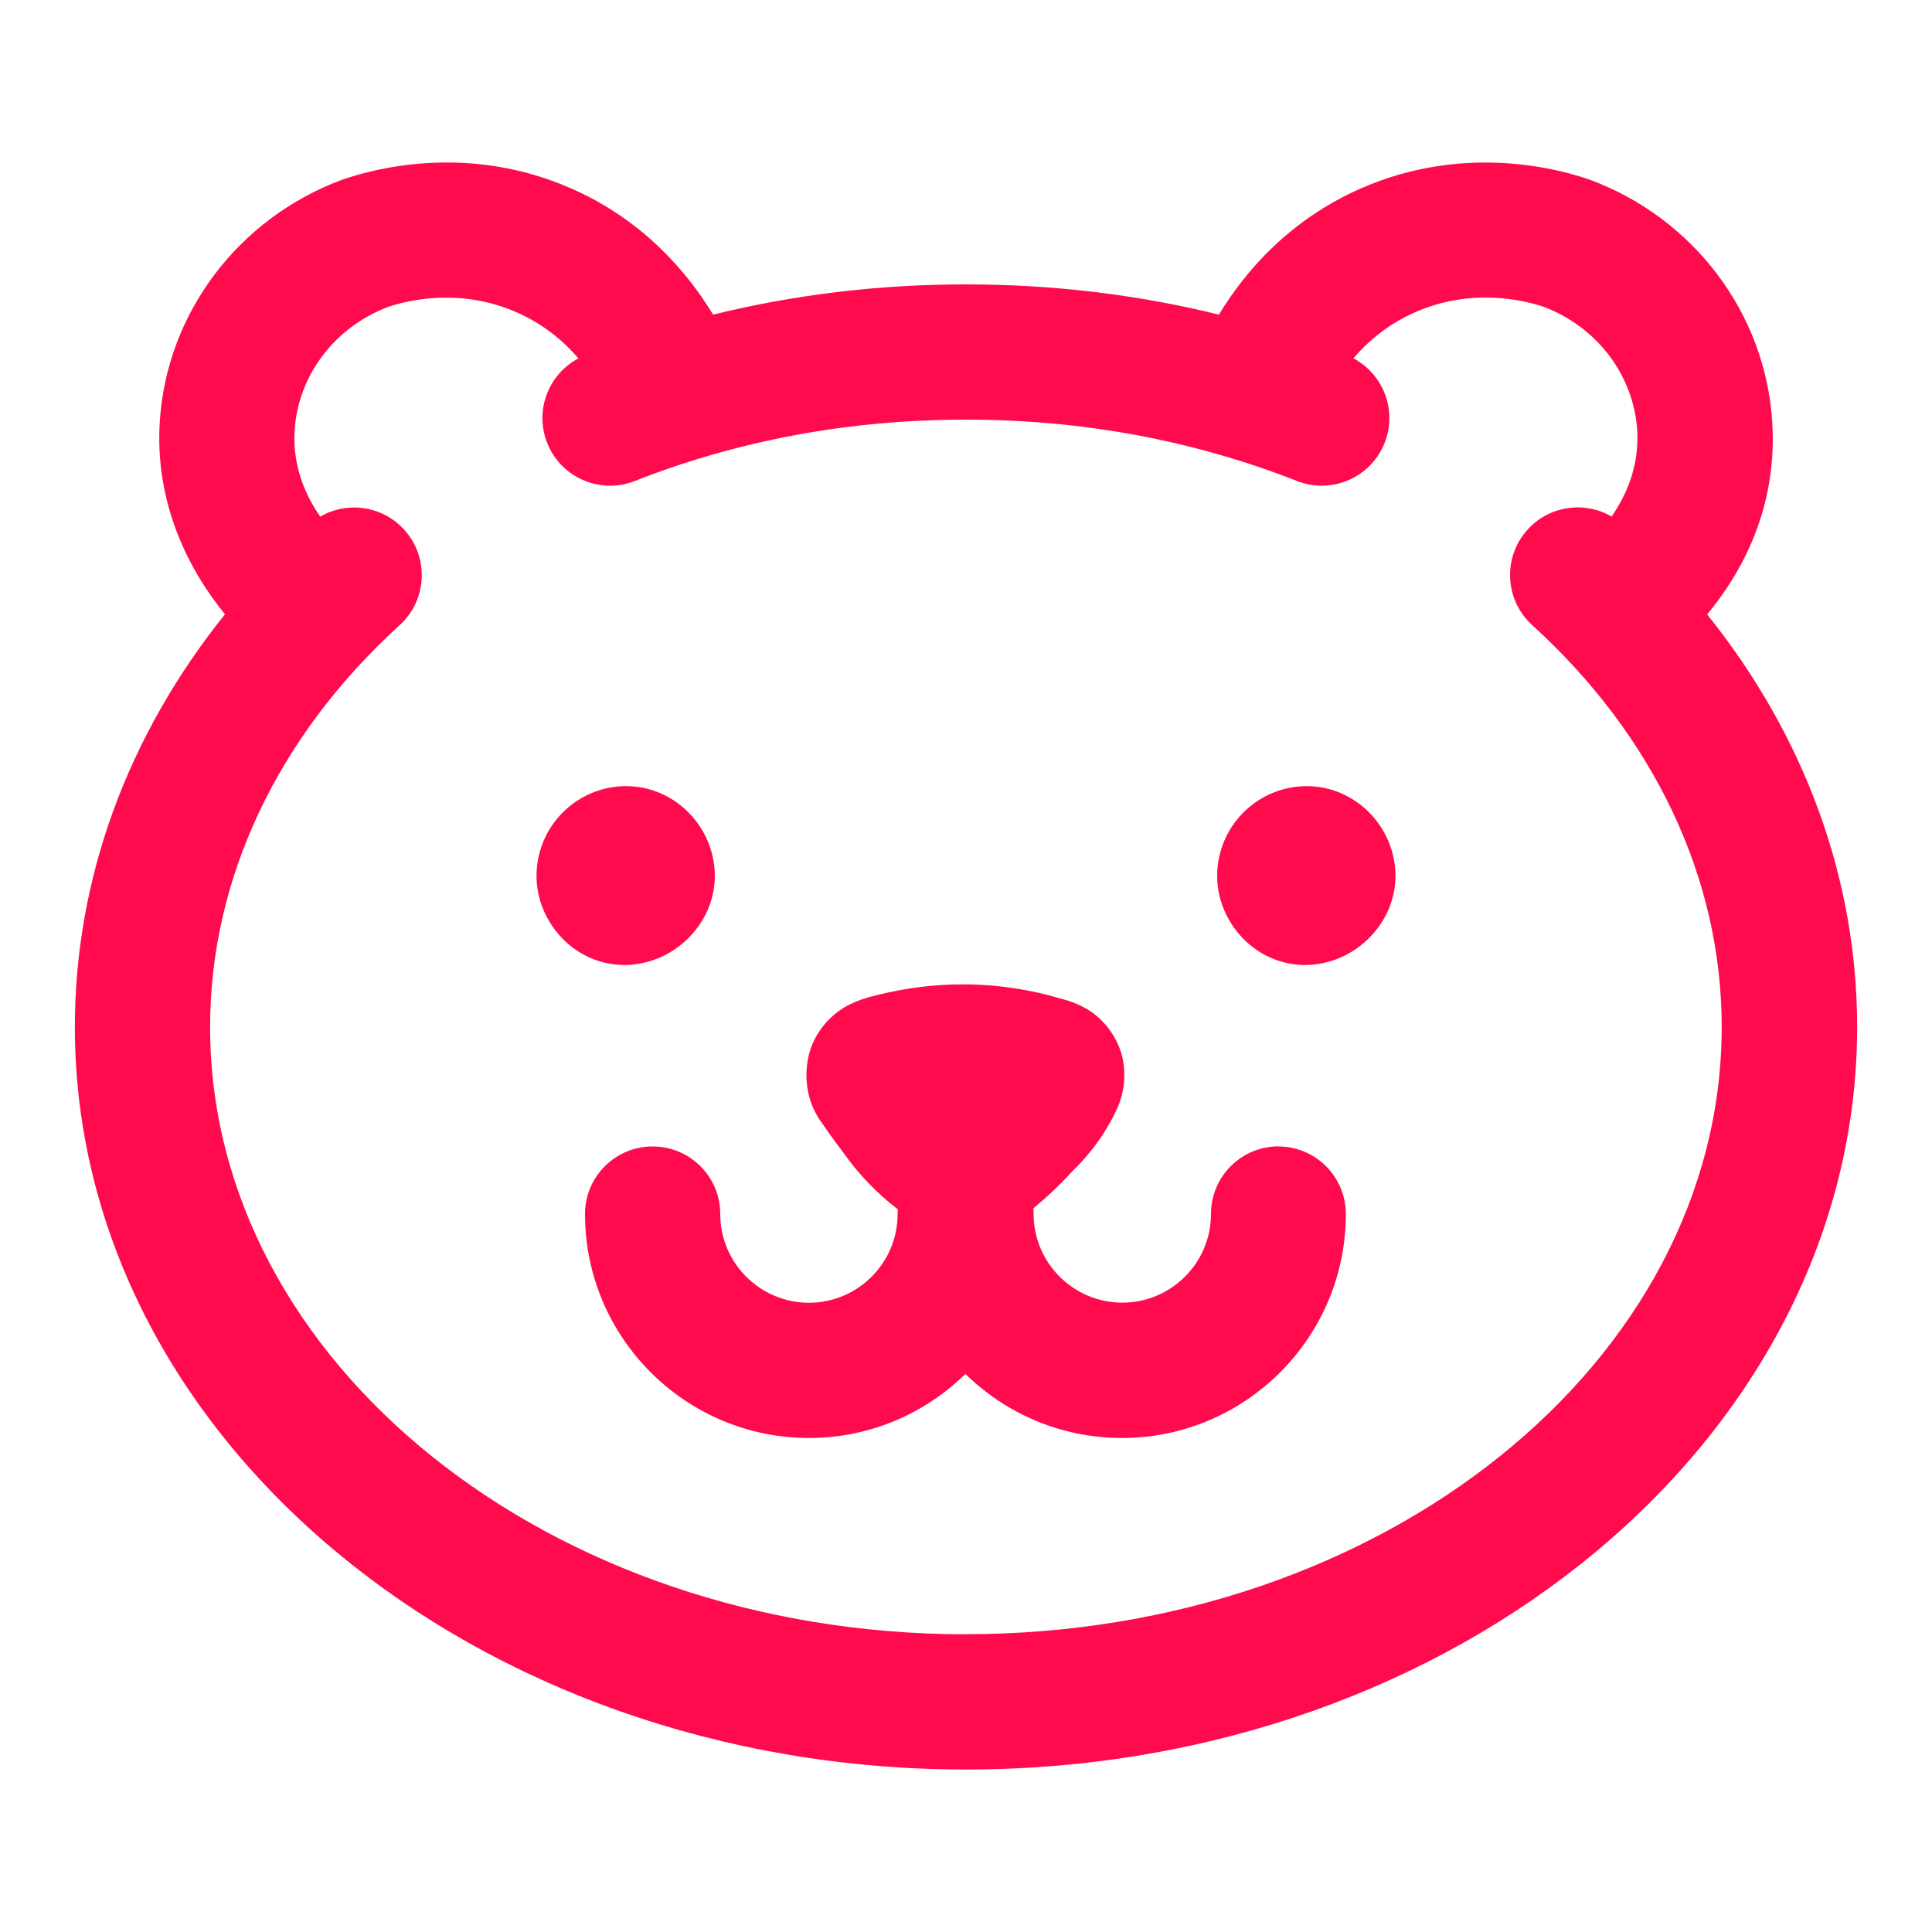 <?xml version="1.0" encoding="UTF-8"?> <svg xmlns="http://www.w3.org/2000/svg" id="Ebene_1" data-name="Ebene 1" viewBox="0 0 200 200"><defs><style> .cls-1 { fill: #ff0b4d; } </style></defs><path class="cls-1" d="M176.73,63.6c3.54-4.27,7.3-10.99,6.73-19.94-.71-11.22-8.11-21.05-18.86-25.05l-.18-.06c-3.61-1.23-13.12-3.6-23.51.94-7.51,3.29-12.09,8.72-14.73,13.08-8.44-2.08-17.2-3.13-26.18-3.13s-17.74,1.05-26.18,3.13c-2.65-4.37-7.23-9.8-14.73-13.08-10.39-4.55-19.9-2.17-23.51-.94-.06.02-.12.04-.18.06-10.75,4-18.16,13.83-18.86,25.05-.53,8.37,2.92,15.24,6.75,19.93-10.09,12.56-15.54,27.36-15.54,42.72,0,42.39,41.38,76.87,92.25,76.87s92.25-34.48,92.25-76.87c0-15.35-5.45-30.15-15.52-42.7h0ZM100,169.18c-43.15,0-78.25-28.2-78.25-62.87,0-15.32,6.97-30.08,19.62-41.59,2.86-2.6,3.07-7.03.47-9.89-2.26-2.49-5.9-2.97-8.69-1.35-1.53-2.2-2.88-5.23-2.65-8.94.36-5.68,4.15-10.68,9.68-12.77,2.12-.71,7.48-1.99,13.28.55,2.81,1.23,4.89,3,6.42,4.78-3.11,1.64-4.56,5.39-3.24,8.74,1.08,2.76,3.72,4.44,6.52,4.44.85,0,1.72-.16,2.56-.49,10.72-4.22,22.25-6.35,34.27-6.35s23.55,2.14,34.27,6.35c.84.33,1.71.49,2.56.49,2.79,0,5.43-1.68,6.52-4.44,1.32-3.35-.13-7.1-3.24-8.75,1.53-1.78,3.61-3.55,6.42-4.78,5.8-2.54,11.16-1.26,13.28-.55,5.53,2.09,9.32,7.1,9.68,12.77.23,3.71-1.12,6.74-2.65,8.94-2.79-1.62-6.43-1.14-8.69,1.35-2.6,2.86-2.39,7.29.47,9.89,12.65,11.5,19.62,26.27,19.62,41.59,0,34.67-35.1,62.87-78.25,62.87h.02,0Z"></path><path class="cls-1" d="M132.36,118.67c-3.87,0-7,3.13-7,7,0,5.06-4.12,9.18-9.18,9.18s-9.18-4.12-9.18-9.18c0-.2-.01-.39-.03-.58,1.45-1.2,2.82-2.49,4.08-3.89,1.95-1.87,3.53-4.1,4.65-6.56.74-1.73.89-3.65.42-5.47-.54-1.86-1.72-3.48-3.33-4.55-.88-.55-1.85-.96-2.86-1.21-3.33-1-6.78-1.51-10.26-1.51-3,0-6,.38-8.91,1.12-.98.21-1.94.54-2.85.98-1.83.94-3.24,2.53-3.96,4.46-.64,1.88-.62,3.91.04,5.78.32.84.77,1.62,1.32,2.33h0c.61.9,1.35,1.9,2.05,2.83,1.56,2.2,3.45,4.15,5.58,5.79-.01.16-.02.33-.02.49,0,5.06-4.12,9.18-9.18,9.18s-9.18-4.12-9.18-9.18c0-3.87-3.13-7-7-7s-7,3.13-7,7c0,12.78,10.4,23.18,23.18,23.18,6.3,0,12.02-2.53,16.2-6.63,4.18,4.1,9.9,6.63,16.2,6.63,12.78,0,23.18-10.4,23.18-23.18,0-3.87-3.13-7-7-7h.04Z"></path><path class="cls-1" d="M64.57,99.9h.04c2.46-.01,4.81-.99,6.57-2.71.86-.83,1.55-1.82,2.04-2.9.51-1.14.78-2.37.78-3.62-.02-3.7-2.21-7.05-5.6-8.54-1.13-.5-2.36-.75-3.59-.75h-.18c-5.05.11-9.09,4.24-9.09,9.29,0,1.22.25,2.43.73,3.55.46,1.07,1.1,2.05,1.91,2.89h0c1.67,1.75,3.97,2.76,6.39,2.79Z"></path><path class="cls-1" d="M138.86,82.13c-1.13-.5-2.36-.75-3.59-.75h-.18c-5.05.11-9.09,4.24-9.09,9.29,0,1.22.25,2.43.73,3.55.46,1.07,1.1,2.05,1.91,2.89h0c1.67,1.75,3.97,2.76,6.39,2.79h.04c2.46-.01,4.81-.99,6.57-2.71.86-.83,1.55-1.82,2.04-2.9.51-1.14.78-2.37.78-3.62-.02-3.7-2.21-7.05-5.6-8.54Z"></path></svg> 